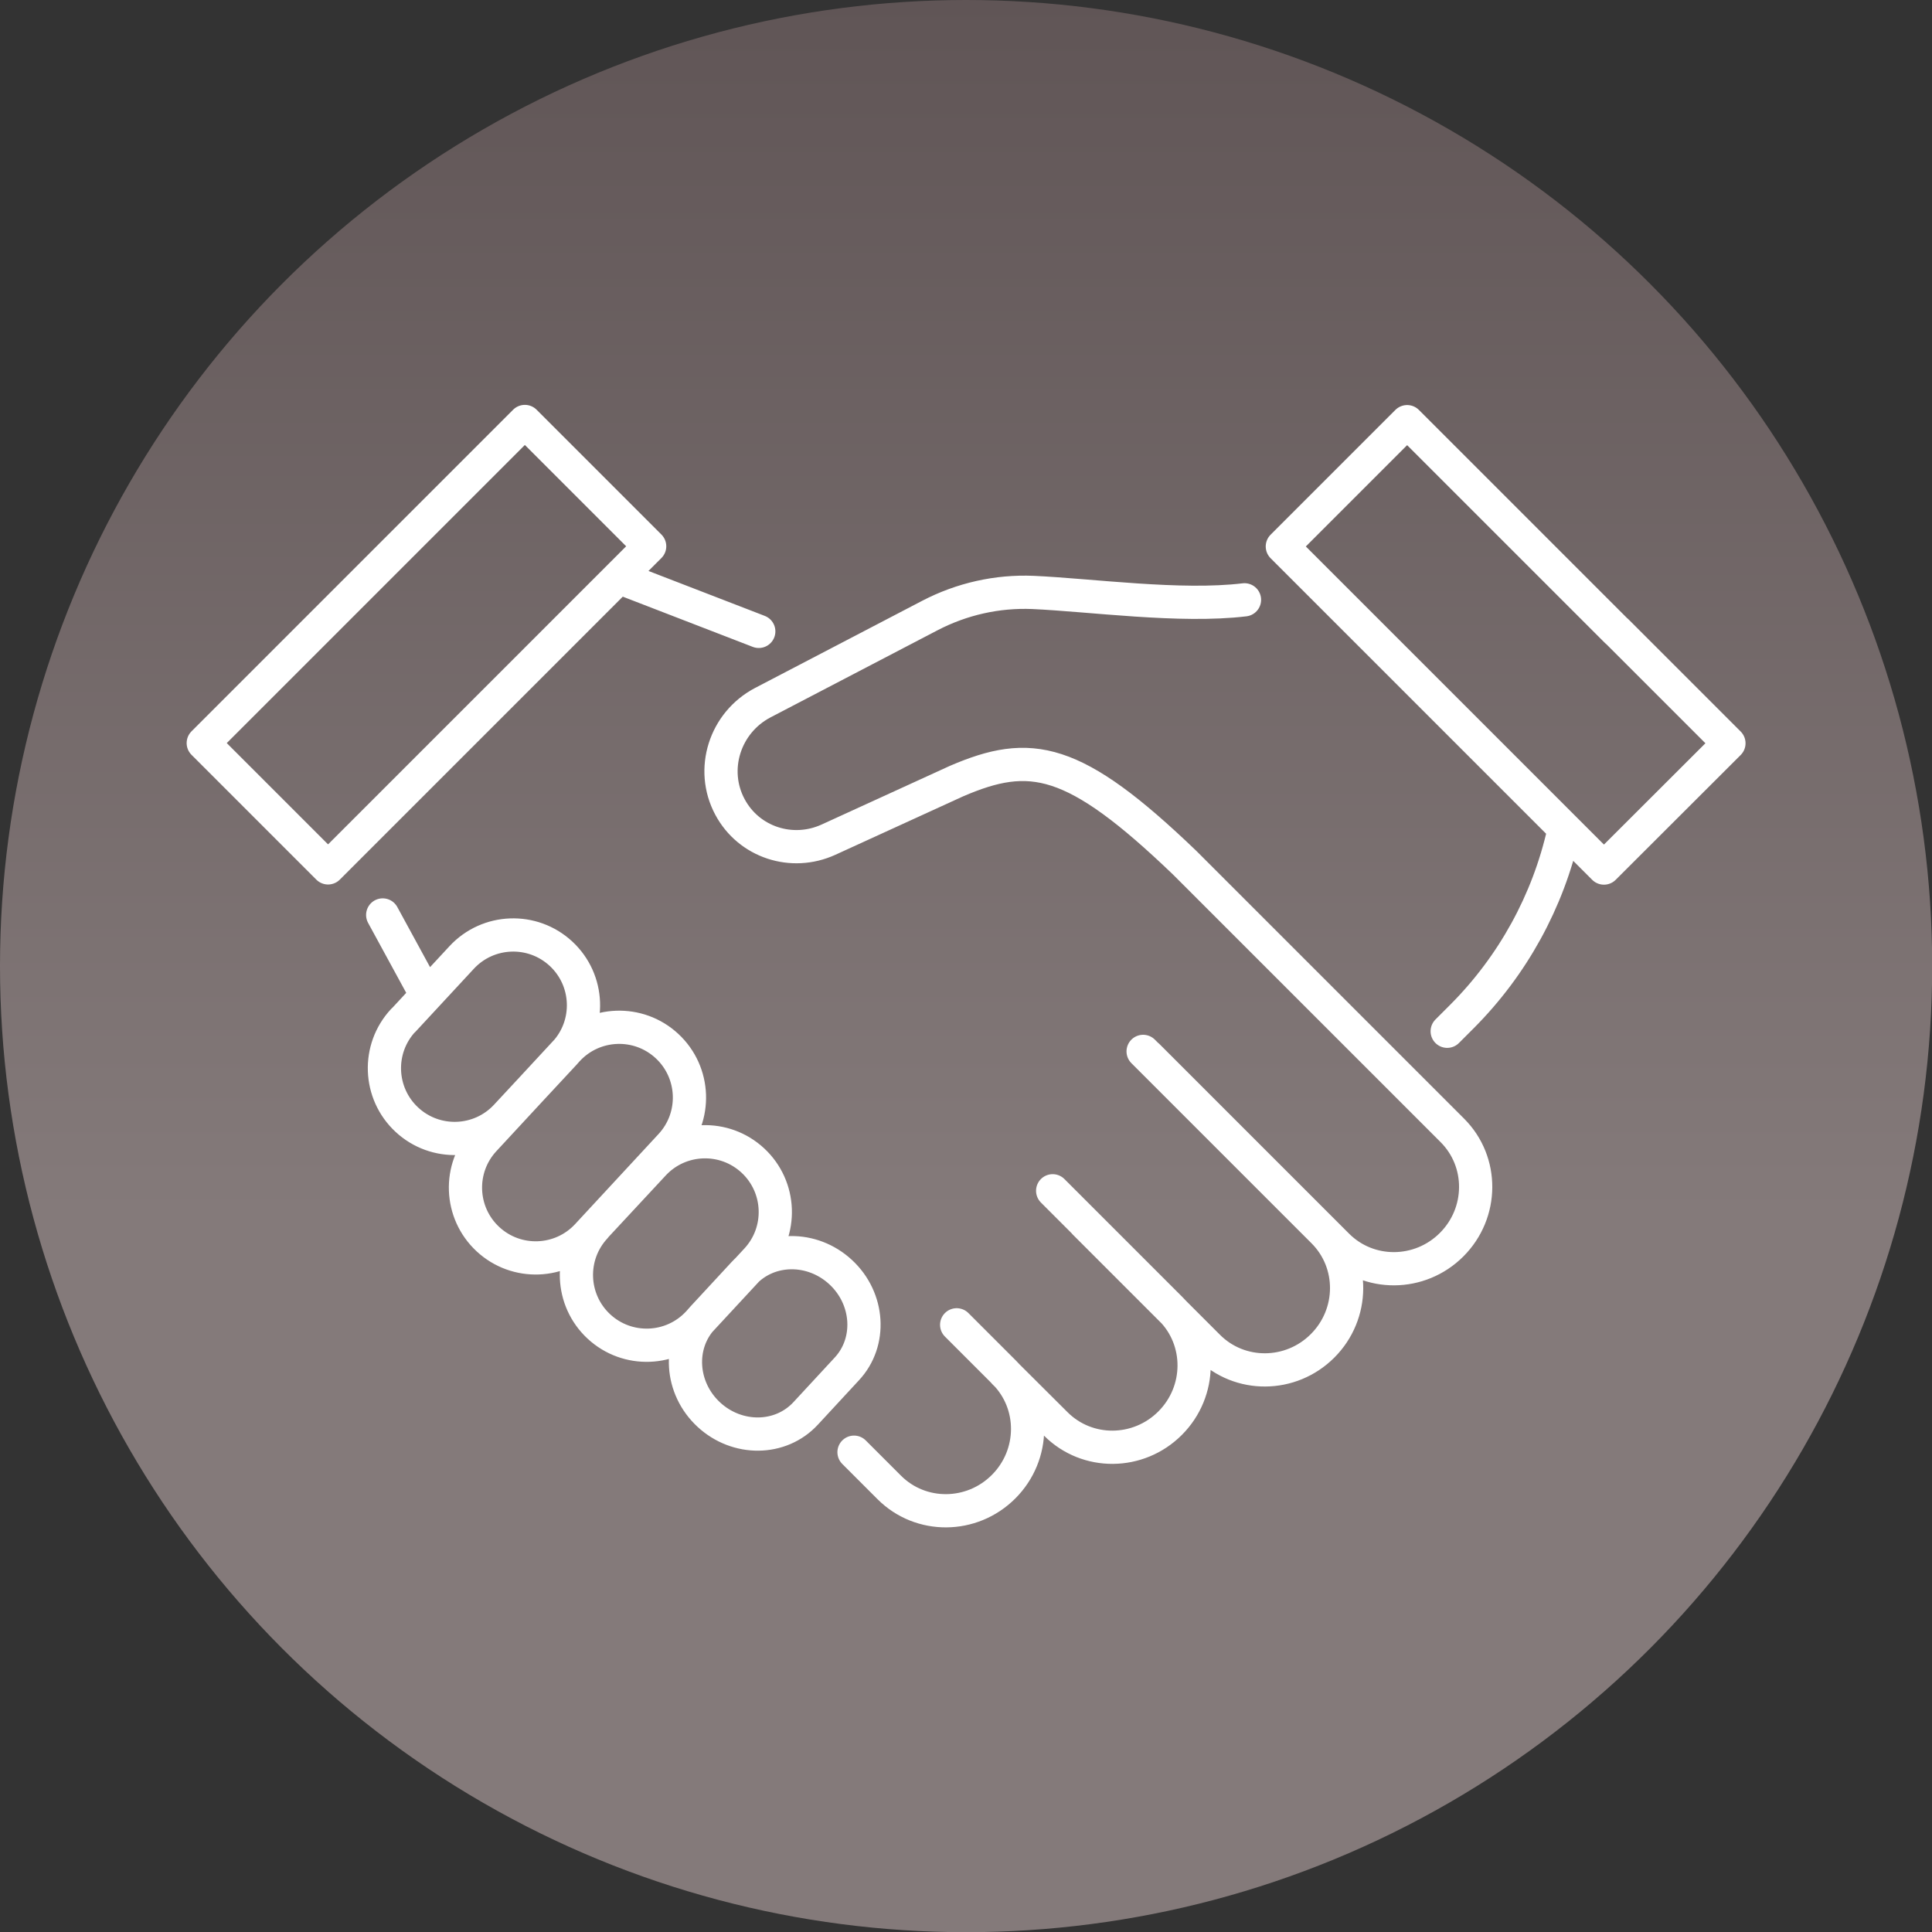 <?xml version="1.0" encoding="UTF-8"?><svg id="Layer_2" xmlns="http://www.w3.org/2000/svg" xmlns:xlink="http://www.w3.org/1999/xlink" viewBox="0 0 104.65 104.65"><rect x="0" y="0" width="104.65" height="104.65" fill="#333333" stroke="none"/><defs><style>.cls-1{fill:url(#linear-gradient);stroke-width:0px;}.cls-2{fill:none;stroke:#fff;stroke-linecap:round;stroke-linejoin:round;stroke-width:1.8px;}</style><linearGradient id="linear-gradient" x1="52.33" y1="-1.82" x2="52.33" y2="65.88" gradientUnits="userSpaceOnUse"><stop offset="0" stop-color="#5f5455"/><stop offset="1" stop-color="#847a7a"/></linearGradient></defs><g id="service_icons"><circle class="cls-1" cx="52.33" cy="52.33" r="52.33"/><path class="cls-2" d="m23.1,28.16l-12.09,12.09,6.76,6.76,17.42-17.42-6.76-6.76-5.33,5.33Zm64.47,6.03l-11.35-11.35-6.76,6.76,17.42,17.42,6.77-6.76-6.07-6.07Zm-2.87,10.85h0c-.85,3.79-2.76,7.26-5.5,10.01l-.81.81m-55.29-1.95l-2.37-4.35m12.89-18.25l7.48,2.89m26.31-1.71c-3.48.42-8.33-.26-11.46-.4-1.93-.08-3.85.35-5.58,1.25l-9.05,4.72c-2.06,1.08-2.87,3.62-1.78,5.65,1.02,1.91,3.35,2.68,5.34,1.77l6.93-3.17c4-1.72,6.34-1.36,12.36,4.42l14.5,14.5c1.7,1.7,1.68,4.47-.04,6.19-1.72,1.72-4.49,1.74-6.19.04l-10.27-10.27m-10.35,14.57l2.58,2.58c1.7,1.7,1.68,4.47-.04,6.19-1.72,1.72-4.49,1.74-6.19.04l-1.91-1.91m10.76-14.16l6.4,6.4c1.7,1.7,1.68,4.47-.04,6.19-1.72,1.72-4.49,1.74-6.19.04l-2.8-2.79m7.53-17.39l9.76,9.76c1.7,1.7,1.68,4.47-.04,6.19-1.72,1.72-4.49,1.74-6.19.04l-6.7-6.7m-36.9-10.97l3.16-3.41c1.43-1.54,3.84-1.63,5.38-.2,1.54,1.43,1.63,3.84.2,5.38l-3.17,3.41c-1.43,1.54-3.84,1.63-5.38.2s-1.63-3.84-.2-5.38Zm4.38,6.47l4.52-4.88c1.43-1.54,3.84-1.63,5.38-.2,1.54,1.43,1.63,3.84.2,5.38l-4.52,4.88c-1.43,1.54-3.84,1.63-5.38.2-1.54-1.43-1.63-3.84-.2-5.38Zm6,4.73l3.17-3.41c1.43-1.54,3.84-1.63,5.38-.2,1.54,1.43,1.63,3.84.2,5.38l-3.16,3.41c-1.43,1.54-3.84,1.63-5.38.2s-1.63-3.84-.2-5.38Zm5.83,4.91l2.23-2.41c1.36-1.47,3.71-1.49,5.25-.06,1.54,1.43,1.69,3.78.33,5.24l-2.23,2.41c-1.36,1.47-3.71,1.49-5.25.06-1.54-1.43-1.69-3.78-.33-5.24Z"/></g></svg>